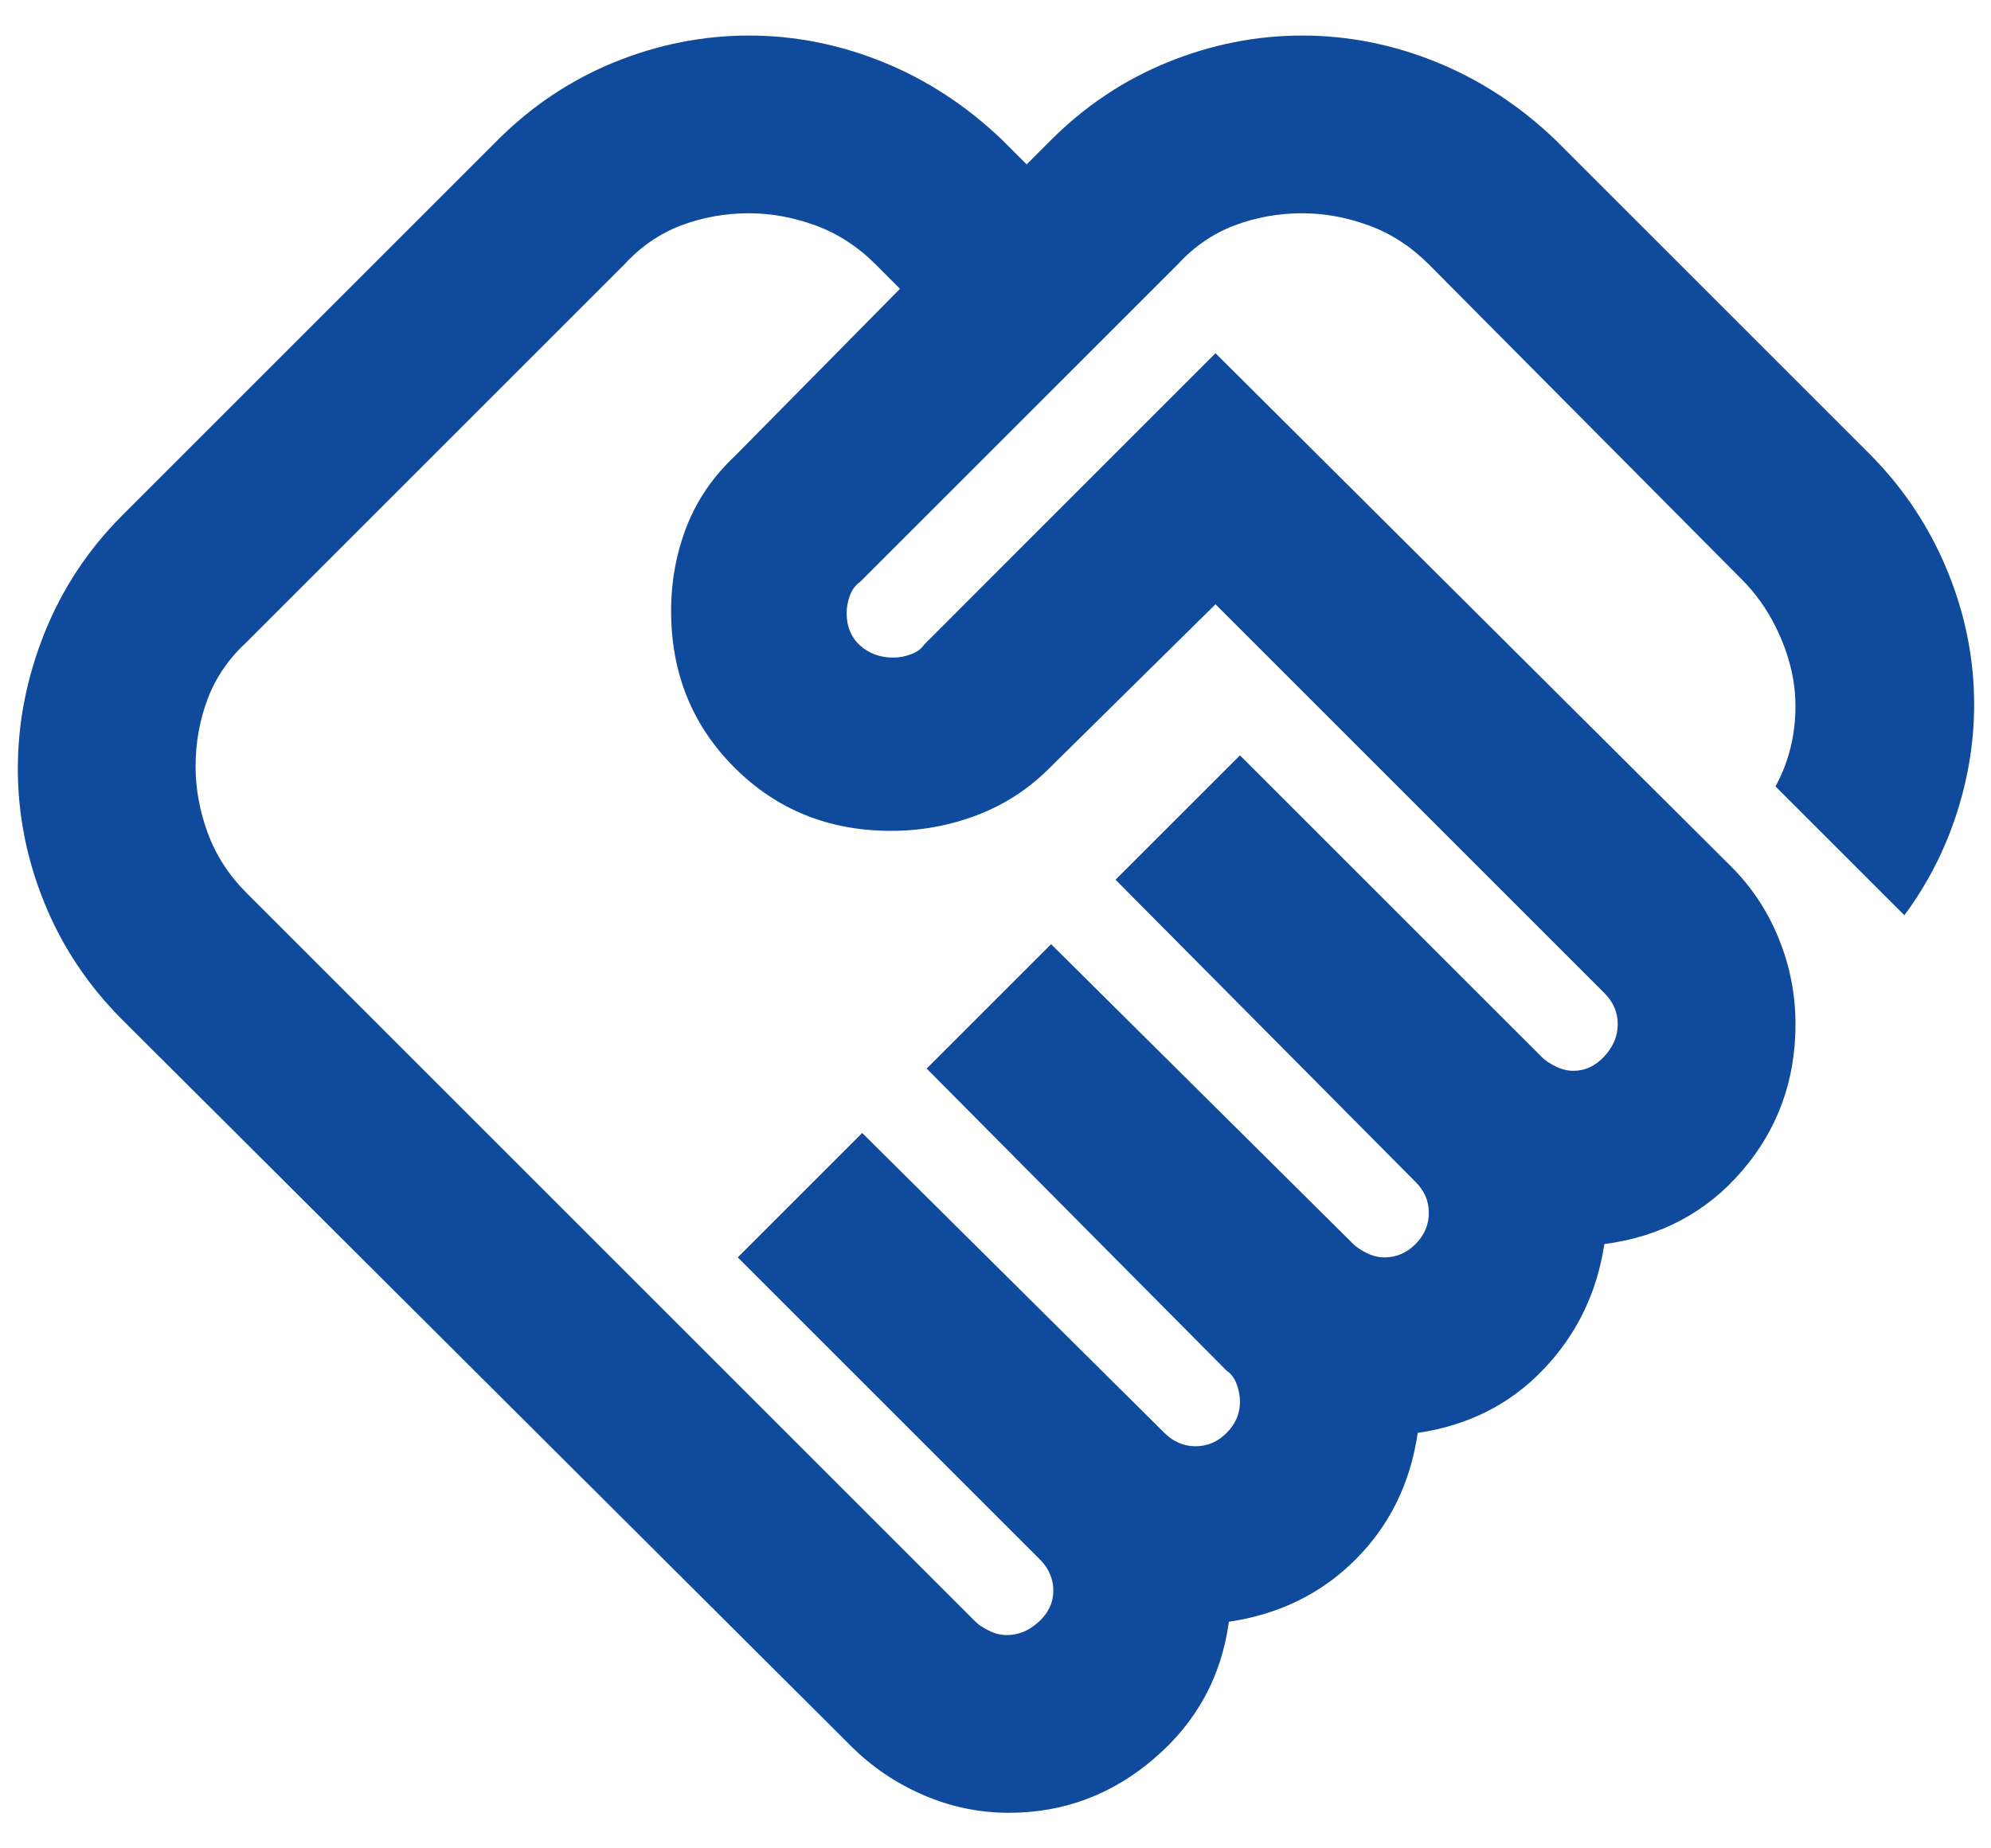 <svg width="42" height="39" viewBox="0 0 42 39" fill="none" xmlns="http://www.w3.org/2000/svg">
<path d="M21.235 34.5C21.11 34.5 20.985 34.469 20.86 34.406C20.735 34.344 20.641 34.281 20.579 34.219L5.204 18.844C4.829 18.469 4.555 18.047 4.383 17.578C4.211 17.109 4.126 16.641 4.126 16.172C4.126 15.672 4.211 15.195 4.383 14.741C4.555 14.289 4.829 13.891 5.204 13.547L13.173 5.578C13.516 5.203 13.915 4.929 14.367 4.757C14.821 4.586 15.298 4.5 15.798 4.5C16.266 4.5 16.735 4.586 17.204 4.757C17.673 4.929 18.095 5.203 18.47 5.578L18.985 6.094L15.516 9.609C15.048 10.047 14.704 10.547 14.485 11.109C14.266 11.672 14.157 12.266 14.157 12.891C14.157 14.203 14.602 15.304 15.492 16.194C16.383 17.086 17.485 17.531 18.798 17.531C19.423 17.531 20.024 17.422 20.601 17.203C21.18 16.984 21.688 16.656 22.126 16.219L25.641 12.75L33.844 20.953C33.938 21.047 34.009 21.149 34.056 21.259C34.103 21.367 34.126 21.484 34.126 21.609C34.126 21.859 34.032 22.086 33.844 22.288C33.657 22.492 33.438 22.594 33.188 22.594C33.063 22.594 32.938 22.562 32.813 22.5C32.688 22.438 32.594 22.375 32.532 22.312L26.157 15.938L23.532 18.562L29.86 24.938C29.954 25.031 30.024 25.133 30.072 25.241C30.118 25.351 30.141 25.469 30.141 25.594C30.141 25.844 30.048 26.062 29.86 26.25C29.673 26.438 29.454 26.531 29.204 26.531C29.079 26.531 28.954 26.5 28.829 26.438C28.704 26.375 28.61 26.312 28.548 26.25L22.173 19.922L19.548 22.547L25.876 28.922C25.97 28.984 26.04 29.078 26.086 29.203C26.133 29.328 26.157 29.453 26.157 29.578C26.157 29.828 26.063 30.047 25.876 30.234C25.688 30.422 25.47 30.516 25.22 30.516C25.095 30.516 24.977 30.492 24.867 30.444C24.758 30.398 24.657 30.328 24.563 30.234L18.188 23.906L15.563 26.531L21.938 32.906C22.032 33 22.102 33.101 22.148 33.21C22.196 33.32 22.22 33.438 22.22 33.562C22.22 33.812 22.118 34.031 21.914 34.219C21.711 34.406 21.485 34.5 21.235 34.5ZM21.282 38.25C22.438 38.25 23.461 37.867 24.351 37.101C25.243 36.336 25.766 35.375 25.923 34.219C26.985 34.062 27.876 33.625 28.595 32.906C29.313 32.188 29.751 31.297 29.907 30.234C30.97 30.078 31.852 29.633 32.554 28.899C33.258 28.164 33.688 27.281 33.844 26.25C35.032 26.094 36.001 25.578 36.751 24.703C37.501 23.828 37.876 22.797 37.876 21.609C37.876 20.984 37.758 20.383 37.523 19.804C37.289 19.226 36.954 18.719 36.516 18.281L25.641 7.453L19.501 13.594C19.438 13.688 19.345 13.758 19.22 13.804C19.095 13.851 18.97 13.875 18.845 13.875C18.563 13.875 18.329 13.789 18.141 13.618C17.954 13.446 17.86 13.219 17.86 12.938C17.86 12.812 17.883 12.688 17.93 12.562C17.977 12.438 18.048 12.344 18.141 12.281L24.845 5.578C25.188 5.203 25.587 4.929 26.041 4.757C26.493 4.586 26.97 4.5 27.47 4.5C27.938 4.5 28.407 4.586 28.876 4.757C29.345 4.929 29.766 5.203 30.141 5.578L36.751 12.234C37.032 12.516 37.266 12.844 37.454 13.219C37.641 13.594 37.766 13.969 37.829 14.344C37.891 14.719 37.891 15.101 37.829 15.491C37.766 15.883 37.641 16.25 37.454 16.594L40.173 19.312C40.704 18.594 41.094 17.804 41.344 16.944C41.594 16.086 41.688 15.219 41.626 14.344C41.563 13.469 41.344 12.617 40.969 11.788C40.594 10.961 40.079 10.219 39.423 9.562L32.813 2.953C32.063 2.234 31.227 1.688 30.305 1.312C29.383 0.938 28.438 0.75 27.47 0.75C26.501 0.75 25.556 0.938 24.634 1.312C23.712 1.688 22.891 2.234 22.173 2.953L21.657 3.469L21.141 2.953C20.391 2.234 19.556 1.688 18.634 1.312C17.712 0.938 16.766 0.75 15.798 0.75C14.829 0.75 13.883 0.938 12.961 1.312C12.04 1.688 11.22 2.234 10.501 2.953L2.579 10.875C1.86 11.594 1.313 12.422 0.938 13.359C0.563 14.297 0.376 15.25 0.376 16.219C0.376 17.188 0.563 18.133 0.938 19.054C1.313 19.976 1.86 20.797 2.579 21.516L17.954 36.844C18.391 37.281 18.899 37.625 19.478 37.875C20.056 38.125 20.657 38.25 21.282 38.25Z" fill="#104A9C"/>
</svg>
